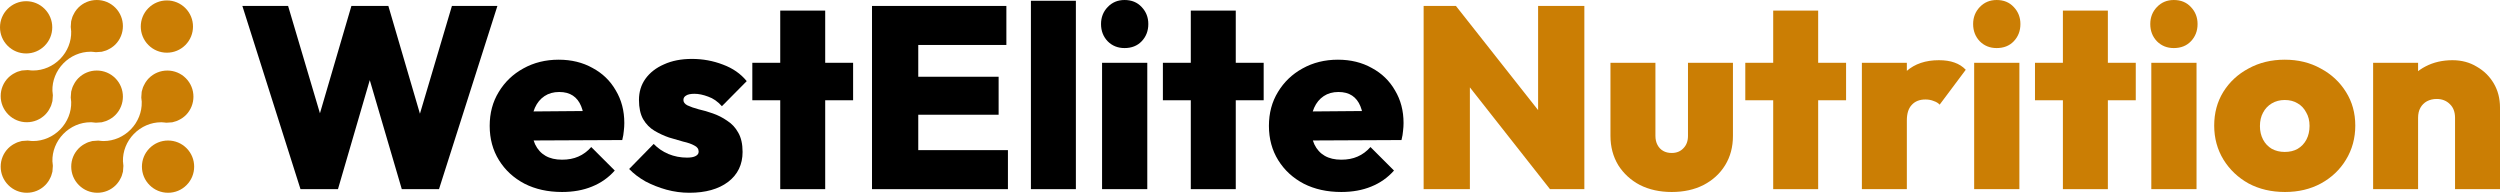<svg width="1000" height="78" viewBox="0 0 1000 78" fill="none" xmlns="http://www.w3.org/2000/svg">
<path d="M982.015 75.659V47.132C982.015 44.789 981.326 42.963 979.948 41.653C978.57 40.275 976.813 39.586 974.677 39.586C973.229 39.586 971.92 39.896 970.749 40.517C969.646 41.137 968.785 41.998 968.165 43.1C967.545 44.203 967.235 45.547 967.235 47.132L960.206 43.824C960.206 39.758 961.102 36.279 962.893 33.385C964.685 30.422 967.131 28.148 970.232 26.563C973.402 24.909 976.985 24.082 980.981 24.082C984.633 24.082 987.872 24.944 990.697 26.666C993.591 28.32 995.865 30.559 997.519 33.385C999.173 36.21 1000 39.414 1000 42.997V75.659H982.015ZM949.25 75.659V25.116H967.235V75.659H949.25Z" fill="#CB7E04"/>
<path d="M914 76.796C908.557 76.796 903.699 75.659 899.427 73.385C895.223 71.043 891.881 67.873 889.401 63.876C886.92 59.811 885.68 55.263 885.68 50.233C885.68 45.203 886.886 40.724 889.297 36.796C891.778 32.799 895.154 29.664 899.427 27.39C903.699 25.047 908.522 23.876 913.897 23.876C919.272 23.876 924.061 25.047 928.264 27.39C932.536 29.664 935.913 32.799 938.393 36.796C940.874 40.724 942.114 45.203 942.114 50.233C942.114 55.263 940.874 59.811 938.393 63.876C935.981 67.873 932.64 71.043 928.367 73.385C924.164 75.659 919.375 76.796 914 76.796ZM913.897 60.775C915.895 60.775 917.618 60.362 919.065 59.535C920.581 58.639 921.752 57.399 922.579 55.814C923.406 54.229 923.82 52.403 923.82 50.336C923.82 48.269 923.372 46.477 922.476 44.961C921.649 43.377 920.512 42.171 919.065 41.344C917.618 40.448 915.895 40 913.897 40C911.968 40 910.245 40.448 908.729 41.344C907.213 42.24 906.042 43.48 905.215 45.065C904.388 46.581 903.974 48.372 903.974 50.44C903.974 52.438 904.388 54.229 905.215 55.814C906.042 57.399 907.213 58.639 908.729 59.535C910.245 60.362 911.968 60.775 913.897 60.775Z" fill="#CB7E04"/>
<path d="M860.525 75.659V25.116H878.613V75.659H860.525ZM869.517 19.225C866.83 19.225 864.59 18.329 862.799 16.538C861.007 14.677 860.111 12.369 860.111 9.612C860.111 6.925 861.007 4.651 862.799 2.791C864.59 0.93 866.83 0 869.517 0C872.342 0 874.616 0.93 876.339 2.791C878.13 4.651 879.026 6.925 879.026 9.612C879.026 12.369 878.13 14.677 876.339 16.538C874.616 18.329 872.342 19.225 869.517 19.225Z" fill="#CB7E04"/>
<path d="M825.159 75.659V4.238H843.144V75.659H825.159ZM813.996 40.104V25.116H854.306V40.104H813.996Z" fill="#CB7E04"/>
<path d="M789.665 75.659V25.116H807.753V75.659H789.665ZM798.658 19.225C795.97 19.225 793.731 18.329 791.939 16.538C790.148 14.677 789.252 12.369 789.252 9.612C789.252 6.925 790.148 4.651 791.939 2.791C793.731 0.93 795.97 0 798.658 0C801.483 0 803.757 0.93 805.479 2.791C807.271 4.651 808.167 6.925 808.167 9.612C808.167 12.369 807.271 14.677 805.479 16.538C803.757 18.329 801.483 19.225 798.658 19.225Z" fill="#CB7E04"/>
<path d="M744.752 75.659V25.116H762.737V75.659H744.752ZM762.737 48.165L754.674 41.343C756.673 35.624 759.326 31.317 762.633 28.423C765.941 25.529 770.247 24.082 775.553 24.082C777.965 24.082 780.032 24.392 781.755 25.012C783.546 25.633 785.062 26.597 786.303 27.907L775.863 41.86C775.312 41.24 774.52 40.758 773.486 40.413C772.521 40 771.419 39.793 770.178 39.793C767.836 39.793 766.01 40.517 764.7 41.964C763.391 43.342 762.737 45.409 762.737 48.165Z" fill="#CB7E04"/>
<path d="M709.282 75.659V4.238H727.267V75.659H709.282ZM698.119 40.104V25.116H738.429V40.104H698.119Z" fill="#CB7E04"/>
<path d="M668.682 76.797C663.927 76.797 659.69 75.867 655.969 74.006C652.317 72.077 649.422 69.424 647.286 66.047C645.219 62.602 644.186 58.709 644.186 54.368V25.117H662.17V54.368C662.17 55.746 662.446 56.952 662.997 57.985C663.548 59.019 664.306 59.811 665.271 60.362C666.236 60.914 667.373 61.189 668.682 61.189C670.611 61.189 672.162 60.569 673.333 59.329C674.573 58.089 675.193 56.435 675.193 54.368V25.117H693.178V54.368C693.178 58.778 692.144 62.671 690.077 66.047C688.01 69.424 685.116 72.077 681.395 74.006C677.743 75.867 673.505 76.797 668.682 76.797Z" fill="#CB7E04"/>
<path d="M569.451 75.66V2.378H582.371L587.953 17.365V75.66H569.451ZM619.994 75.66L577.203 21.293L582.371 2.378L625.265 56.745L619.994 75.66ZM619.994 75.66L615.24 60.259V2.378H633.741V75.66H619.994Z" fill="#CB7E04"/>
<path d="M536.509 76.796C530.859 76.796 525.863 75.694 521.522 73.489C517.181 71.215 513.77 68.079 511.289 64.083C508.809 60.086 507.568 55.504 507.568 50.336C507.568 45.237 508.774 40.724 511.186 36.796C513.598 32.799 516.871 29.664 521.005 27.39C525.208 25.047 529.929 23.876 535.165 23.876C540.265 23.876 544.778 24.979 548.706 27.183C552.702 29.32 555.803 32.317 558.008 36.176C560.282 39.966 561.419 44.307 561.419 49.199C561.419 50.233 561.35 51.301 561.212 52.403C561.143 53.437 560.937 54.643 560.592 56.021L516.044 56.228V44.651L553.46 44.341L545.398 49.406C545.329 46.581 544.916 44.272 544.158 42.481C543.4 40.62 542.297 39.208 540.85 38.243C539.403 37.278 537.577 36.796 535.372 36.796C533.098 36.796 531.134 37.347 529.481 38.45C527.827 39.552 526.552 41.103 525.656 43.101C524.761 45.099 524.313 47.511 524.313 50.336C524.313 53.23 524.795 55.711 525.76 57.778C526.724 59.776 528.102 61.292 529.894 62.326C531.686 63.359 533.891 63.876 536.509 63.876C538.99 63.876 541.16 63.463 543.021 62.636C544.95 61.809 546.673 60.534 548.189 58.812L557.595 68.217C555.114 71.043 552.082 73.179 548.499 74.626C544.985 76.073 540.988 76.796 536.509 76.796Z" fill="black"/>
<path d="M476.319 75.659V4.238H494.304V75.659H476.319ZM465.156 40.104V25.116H505.467V40.104H465.156Z" fill="black"/>
<path d="M440.826 75.659V25.116H458.914V75.659H440.826ZM449.818 19.225C447.13 19.225 444.891 18.329 443.099 16.538C441.308 14.677 440.412 12.369 440.412 9.612C440.412 6.925 441.308 4.651 443.099 2.791C444.891 0.93 447.13 0 449.818 0C452.643 0 454.917 0.93 456.64 2.791C458.431 4.651 459.327 6.925 459.327 9.612C459.327 12.369 458.431 14.677 456.64 16.538C454.917 18.329 452.643 19.225 449.818 19.225Z" fill="black"/>
<path d="M412.365 75.659V0.31H430.35V75.659H412.365Z" fill="black"/>
<path d="M348.803 75.66V2.378H367.304V75.66H348.803ZM363.48 75.66V60.053H403.17V75.66H363.48ZM363.48 45.892V30.698H399.449V45.892H363.48ZM363.48 17.985V2.378H402.55V17.985H363.48Z" fill="black"/>
<path d="M312.095 75.659V4.238H330.079V75.659H312.095ZM300.932 40.104V25.116H341.242V40.104H300.932Z" fill="black"/>
<path d="M275.741 77.106C272.64 77.106 269.574 76.693 266.542 75.866C263.579 75.039 260.788 73.936 258.17 72.558C255.62 71.111 253.45 69.457 251.658 67.597L261.477 57.571C263.131 59.294 265.095 60.637 267.369 61.602C269.712 62.567 272.192 63.049 274.811 63.049C276.327 63.049 277.464 62.842 278.222 62.429C279.049 62.016 279.462 61.43 279.462 60.672C279.462 59.569 278.876 58.742 277.705 58.191C276.602 57.571 275.121 57.054 273.26 56.641C271.469 56.158 269.574 55.607 267.576 54.987C265.577 54.298 263.648 53.402 261.787 52.3C259.927 51.197 258.411 49.647 257.24 47.648C256.137 45.65 255.586 43.101 255.586 40C255.586 36.761 256.447 33.936 258.17 31.524C259.961 29.044 262.442 27.114 265.612 25.736C268.781 24.289 272.502 23.566 276.775 23.566C281.116 23.566 285.25 24.324 289.178 25.84C293.105 27.287 296.275 29.492 298.687 32.455L288.764 42.48C287.111 40.62 285.285 39.345 283.286 38.656C281.288 37.898 279.462 37.519 277.808 37.519C276.223 37.519 275.086 37.76 274.397 38.243C273.708 38.656 273.364 39.242 273.364 40C273.364 40.896 273.915 41.619 275.018 42.17C276.189 42.722 277.67 43.239 279.462 43.721C281.322 44.134 283.217 44.685 285.147 45.375C287.145 46.064 289.04 47.028 290.832 48.269C292.692 49.44 294.174 51.025 295.276 53.023C296.447 55.022 297.033 57.605 297.033 60.775C297.033 65.805 295.104 69.802 291.245 72.765C287.386 75.659 282.218 77.106 275.741 77.106Z" fill="black"/>
<path d="M224.816 76.796C219.165 76.796 214.17 75.694 209.829 73.489C205.487 71.215 202.077 68.079 199.596 64.083C197.115 60.086 195.875 55.504 195.875 50.336C195.875 45.237 197.081 40.724 199.493 36.796C201.904 32.799 205.177 29.664 209.312 27.39C213.515 25.047 218.235 23.876 223.472 23.876C228.571 23.876 233.085 24.979 237.012 27.183C241.009 29.32 244.11 32.317 246.315 36.176C248.589 39.966 249.725 44.307 249.725 49.199C249.725 50.233 249.657 51.301 249.519 52.403C249.45 53.437 249.243 54.643 248.899 56.021L204.351 56.228V44.651L241.767 44.341L233.705 49.406C233.636 46.581 233.222 44.272 232.464 42.481C231.706 40.62 230.604 39.208 229.157 38.243C227.71 37.278 225.884 36.796 223.679 36.796C221.405 36.796 219.441 37.347 217.787 38.45C216.134 39.552 214.859 41.103 213.963 43.101C213.067 45.099 212.619 47.511 212.619 50.336C212.619 53.23 213.102 55.711 214.066 57.778C215.031 59.776 216.409 61.292 218.201 62.326C219.992 63.359 222.197 63.876 224.816 63.876C227.296 63.876 229.467 63.463 231.327 62.636C233.257 61.809 234.979 60.534 236.495 58.812L245.901 68.217C243.421 71.043 240.389 73.179 236.806 74.626C233.291 76.073 229.295 76.796 224.816 76.796Z" fill="black"/>
<path d="M120.199 75.66L96.943 2.378H115.238L131.982 58.812H124.024L140.561 2.378H155.342L171.879 58.812H164.024L180.768 2.378H198.96L175.6 75.66H160.716L144.179 19.329H151.621L135.187 75.66H120.199Z" fill="black"/>
<path d="M67.227 77.107C64.433 77.107 61.808 76.019 59.834 74.045C57.858 72.073 56.772 69.449 56.772 66.655C56.772 63.866 57.858 61.241 59.829 59.271C61.804 57.296 64.431 56.208 67.223 56.208C70.014 56.208 72.638 57.292 74.61 59.266C78.685 63.343 78.685 69.975 74.61 74.05C72.638 76.022 70.016 77.107 67.227 77.107Z" fill="#CB7E04"/>
<path d="M10.455 21.384C7.663 21.384 5.037 20.296 3.062 18.321C1.088 16.349 0 13.725 0 10.932C0 8.141 1.085 5.519 3.057 3.549C5.034 1.572 7.661 0.484 10.454 0.484C13.243 0.484 15.867 1.57 17.838 3.542C19.814 5.517 20.902 8.143 20.902 10.934C20.902 13.727 19.815 16.351 17.84 18.326C15.867 20.297 13.244 21.384 10.455 21.384Z" fill="#CB7E04"/>
<path d="M66.76 21.076C63.965 21.076 61.341 19.988 59.367 18.014C55.294 13.939 55.291 7.309 59.361 3.238C61.337 1.262 63.962 0.173 66.757 0.173C69.547 0.173 72.172 1.261 74.146 3.234C78.219 7.307 78.219 13.94 74.146 18.02C72.174 19.989 69.549 21.076 66.76 21.076Z" fill="#CB7E04"/>
<path d="M10.727 77.106C7.934 77.106 5.308 76.018 3.331 74.044C1.357 72.071 0.271 69.448 0.273 66.656C0.273 63.864 1.363 61.241 3.338 59.267C3.751 58.851 4.217 58.47 4.81 58.07C4.988 57.946 5.153 57.847 5.323 57.743C5.71 57.521 6.095 57.318 6.455 57.154C6.651 57.066 6.851 56.975 7.063 56.895C7.439 56.755 7.858 56.631 8.337 56.517C8.433 56.492 8.518 56.469 8.603 56.444C8.657 56.43 8.709 56.412 8.763 56.399L11.09 56.241C11.385 56.254 11.701 56.291 12.038 56.335L12.171 56.353C12.25 56.362 12.357 56.371 12.464 56.377L12.557 56.383L12.664 56.404H12.756C12.926 56.411 13.097 56.414 13.265 56.414C17.275 56.414 21.233 54.706 24.126 51.73C27.006 48.768 28.592 44.782 28.479 40.793L28.476 40.675L28.453 40.551C28.432 40.439 28.426 40.326 28.418 40.214C28.408 40.08 28.396 39.947 28.38 39.813L28.354 39.578C28.331 39.377 28.309 39.181 28.295 38.981L28.474 36.647C28.485 36.588 28.506 36.535 28.522 36.478L28.564 36.334C28.672 35.892 28.786 35.448 28.953 35.019C29.038 34.775 29.121 34.595 29.21 34.41C29.396 34.002 29.589 33.631 29.815 33.251C29.914 33.087 30.009 32.919 30.123 32.758C30.545 32.142 30.929 31.672 31.327 31.273C33.301 29.299 35.925 28.213 38.721 28.213C41.511 28.213 44.139 29.298 46.114 31.27C50.184 35.345 50.181 41.976 46.105 46.052C45.693 46.465 45.225 46.844 44.631 47.25C44.458 47.368 44.293 47.467 44.128 47.564C43.752 47.789 43.373 47.988 42.996 48.162C42.792 48.254 42.588 48.348 42.39 48.421C41.99 48.57 41.566 48.696 41.121 48.796L40.87 48.866C40.813 48.882 40.758 48.9 40.702 48.915L38.352 49.081C38.077 49.07 37.789 49.033 37.483 48.994L37.275 48.968C37.205 48.957 37.094 48.949 36.985 48.942L36.902 48.934L36.783 48.911H36.688C36.517 48.905 36.349 48.903 36.179 48.903C32.169 48.903 28.212 50.609 25.321 53.585C22.439 56.549 20.852 60.538 20.966 64.527L20.969 64.645L20.992 64.764C21.014 64.877 21.018 64.989 21.027 65.102C21.037 65.236 21.049 65.369 21.065 65.502C21.069 65.581 21.085 65.725 21.103 65.866C21.121 66.026 21.142 66.182 21.142 66.342V66.399L20.973 68.636C20.962 68.683 20.887 68.941 20.866 69.022C20.753 69.504 20.625 69.931 20.483 70.315C20.405 70.529 20.326 70.713 20.233 70.906C20.052 71.303 19.855 71.684 19.631 72.071C19.533 72.229 19.417 72.415 19.298 72.594C18.91 73.157 18.524 73.632 18.111 74.046C16.142 76.017 13.518 77.105 10.727 77.105H10.727V77.106Z" fill="#CB7E04"/>
<path d="M38.947 77.107C36.152 77.107 33.526 76.019 31.551 74.044C29.578 72.071 28.492 69.448 28.49 66.655C28.489 63.866 29.575 61.243 31.547 59.274C31.949 58.87 32.407 58.497 33.031 58.065C33.186 57.96 33.353 57.858 33.528 57.758C33.912 57.528 34.281 57.334 34.664 57.157C34.868 57.065 35.068 56.973 35.27 56.896C35.658 56.754 36.081 56.629 36.529 56.53C36.529 56.53 36.897 56.424 36.944 56.412L39.307 56.239C39.586 56.252 39.886 56.292 40.201 56.333L40.376 56.356C40.492 56.367 40.59 56.377 40.687 56.379C40.726 56.382 40.765 56.382 40.802 56.385L40.877 56.395L40.975 56.405C41.148 56.41 41.323 56.415 41.496 56.415C45.498 56.413 49.45 54.708 52.337 51.736C55.217 48.775 56.803 44.785 56.69 40.796L56.675 40.309L56.632 40.255C56.63 40.239 56.63 40.219 56.629 40.202C56.623 40.088 56.616 39.974 56.605 39.859L56.566 39.524C56.545 39.34 56.521 39.158 56.514 38.973L56.676 36.712C56.689 36.657 56.771 36.377 56.789 36.292C56.922 35.752 57.039 35.357 57.171 35.005C57.246 34.795 57.337 34.602 57.429 34.4C57.595 34.036 57.791 33.665 58.031 33.257L58.076 33.182C58.156 33.045 58.234 32.909 58.33 32.776C58.758 32.153 59.138 31.684 59.539 31.282C61.515 29.307 64.142 28.219 66.935 28.219C69.725 28.219 72.348 29.306 74.322 31.278C78.395 35.351 78.395 41.985 74.322 46.063C73.927 46.457 73.456 46.837 72.842 47.261C72.724 47.342 72.611 47.41 72.498 47.477L72.315 47.591C71.966 47.798 71.585 47.998 71.214 48.167C71.005 48.261 70.808 48.351 70.6 48.429C70.234 48.567 69.831 48.684 69.323 48.805C69.221 48.829 69.138 48.855 69.057 48.88C69 48.894 68.946 48.911 68.891 48.925L66.569 49.085C66.228 49.07 65.861 49.02 65.504 48.973C65.383 48.959 65.289 48.954 65.197 48.949C65.162 48.947 65.126 48.947 65.091 48.942L64.892 48.922C64.72 48.915 64.548 48.911 64.377 48.911C60.371 48.911 56.42 50.618 53.529 53.59C50.651 56.554 49.066 60.542 49.183 64.534L49.187 64.651L49.209 64.766C49.232 64.885 49.236 65.006 49.245 65.124C49.253 65.247 49.262 65.367 49.276 65.485C49.283 65.584 49.298 65.71 49.312 65.832C49.333 66.009 49.354 66.187 49.359 66.363L49.187 68.657C49.175 68.707 49.085 69.016 49.085 69.016C48.973 69.502 48.849 69.927 48.701 70.328C48.632 70.516 48.549 70.697 48.465 70.886L48.436 70.953C48.263 71.326 48.068 71.696 47.851 72.057C47.744 72.235 47.639 72.41 47.527 72.575C47.117 73.169 46.732 73.642 46.319 74.058C44.356 76.022 41.736 77.107 38.947 77.107Z" fill="#CB7E04"/>
<path d="M10.73 48.89C7.938 48.89 5.313 47.804 3.34 45.831C1.365 43.855 0.277 41.23 0.275 38.438C0.274 35.648 1.358 33.027 3.332 31.055C3.737 30.65 4.208 30.268 4.814 29.851C4.972 29.744 5.15 29.636 5.328 29.529C5.69 29.315 6.059 29.119 6.452 28.938C6.654 28.845 6.855 28.755 7.068 28.676C7.452 28.535 7.876 28.41 8.318 28.312L8.584 28.237C8.633 28.223 8.68 28.207 8.729 28.195L11.094 28.025C11.401 28.038 11.733 28.082 12.082 28.129L12.155 28.139C12.276 28.151 12.37 28.157 12.466 28.162C12.5 28.163 12.534 28.163 12.567 28.168L12.669 28.186L12.765 28.189C12.94 28.194 13.113 28.197 13.286 28.197C17.287 28.197 21.238 26.493 24.126 23.519C27.005 20.555 28.59 16.565 28.475 12.575L28.471 12.46L28.449 12.347C28.424 12.22 28.422 12.093 28.413 11.962C28.407 11.857 28.4 11.752 28.389 11.642L28.353 11.32C28.329 11.128 28.305 10.934 28.3 10.74L28.457 8.545L28.471 8.495V8.451C28.484 8.4 28.57 8.109 28.57 8.109C28.703 7.548 28.821 7.142 28.954 6.783C29.028 6.586 29.121 6.389 29.214 6.185C29.384 5.809 29.584 5.429 29.814 5.041L29.85 4.982C29.94 4.831 30.03 4.681 30.131 4.53C30.546 3.929 30.926 3.46 31.325 3.063C33.3 1.088 35.925 0 38.72 0C41.512 0 44.137 1.087 46.112 3.06C50.185 7.135 50.182 13.767 46.107 17.841C45.704 18.245 45.223 18.635 44.635 19.034C44.475 19.147 44.337 19.227 44.195 19.312L44.117 19.357C43.733 19.586 43.356 19.785 43 19.948C42.789 20.045 42.592 20.134 42.391 20.208C41.999 20.355 41.583 20.478 41.114 20.586C41.015 20.61 40.926 20.636 40.837 20.66C40.783 20.675 40.729 20.692 40.674 20.706L38.357 20.868C38.064 20.853 37.75 20.814 37.421 20.772L37.278 20.754C37.171 20.741 37.072 20.736 36.977 20.73C36.939 20.728 36.9 20.728 36.861 20.722L36.783 20.712L36.682 20.704C36.509 20.698 36.337 20.694 36.163 20.694C32.161 20.694 28.209 22.399 25.321 25.37C22.441 28.334 20.855 32.325 20.968 36.317L20.972 36.433L20.992 36.548C21.017 36.665 21.021 36.786 21.03 36.905C21.038 37.028 21.047 37.147 21.061 37.27C21.071 37.367 21.085 37.492 21.1 37.615C21.119 37.79 21.142 37.961 21.145 38.135L20.978 40.413C20.966 40.471 20.946 40.531 20.928 40.593L20.87 40.797C20.754 41.307 20.631 41.731 20.491 42.108C20.417 42.306 20.321 42.51 20.225 42.719C20.054 43.094 19.86 43.465 19.633 43.844C19.524 44.026 19.424 44.196 19.316 44.356C18.887 44.977 18.517 45.434 18.114 45.834C16.139 47.805 13.518 48.89 10.73 48.89Z" fill="#CB7E04"/>
</svg>

